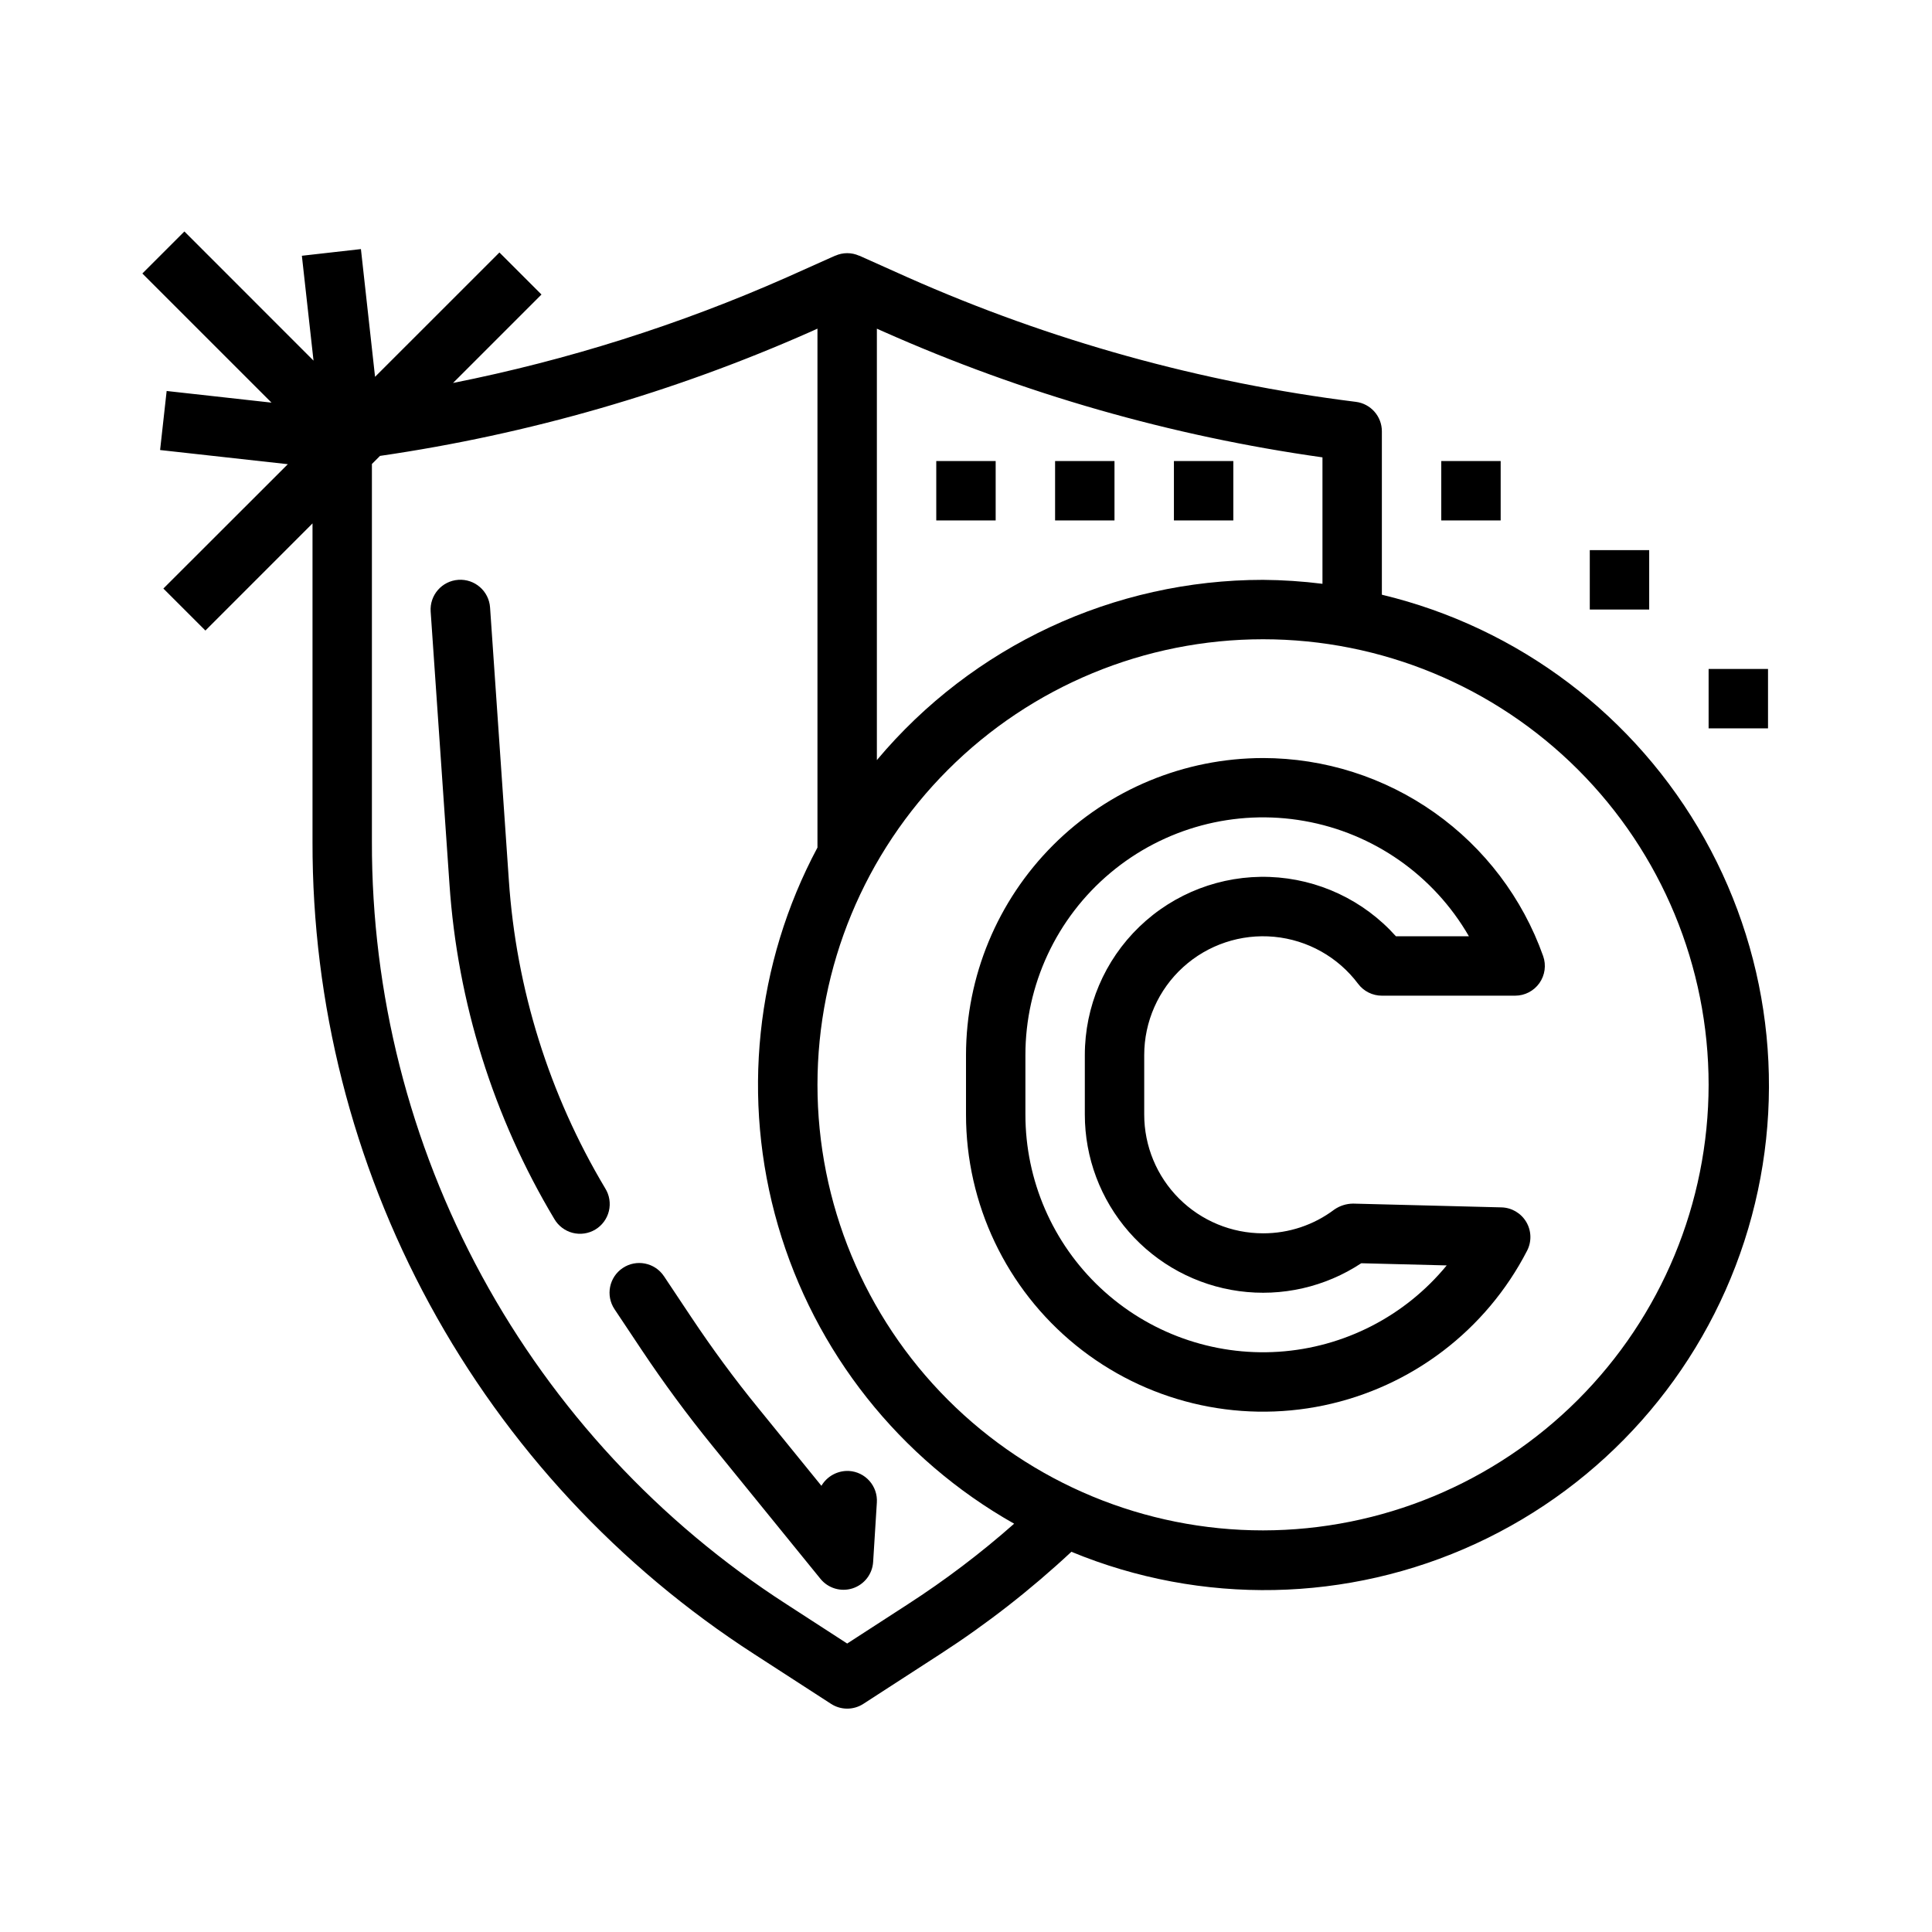 <?xml version="1.0" encoding="UTF-8"?>
<!-- Uploaded to: ICON Repo, www.svgrepo.com, Generator: ICON Repo Mixer Tools -->
<svg fill="#000000" width="800px" height="800px" version="1.1" viewBox="144 144 512 512" xmlns="http://www.w3.org/2000/svg">
 <g>
  <path d="m478.72 344.89c-20.871 0.023-40.879 8.324-55.637 23.082-14.758 14.758-23.062 34.766-23.082 55.637v15.746c-0.012 23.711 10.664 46.164 29.062 61.121 18.402 14.957 42.562 20.824 65.773 15.969 23.211-4.852 42.996-19.91 53.855-40.988 1.246-2.41 1.164-5.293-0.219-7.629-1.383-2.332-3.867-3.793-6.582-3.859l-39.359-1v0.004c-1.762 0.023-3.477 0.57-4.926 1.574-5.438 4.106-12.074 6.316-18.887 6.297-8.352 0-16.359-3.32-22.266-9.223-5.906-5.906-9.223-13.914-9.223-22.266v-15.746c0-8.867 3.738-17.324 10.301-23.293 6.559-5.965 15.332-8.891 24.16-8.055 8.832 0.84 16.898 5.359 22.219 12.457 1.484 1.98 3.82 3.148 6.297 3.148h35.32c2.555 0 4.953-1.242 6.43-3.328 1.473-2.086 1.848-4.758 0.996-7.164-5.445-15.34-15.504-28.621-28.793-38.02-13.293-9.395-29.164-14.449-45.441-14.465zm35.211 47.23c-8.551-9.566-20.629-15.238-33.453-15.719-12.824-0.477-25.293 4.285-34.531 13.191-9.242 8.902-14.461 21.184-14.457 34.016v15.746c-0.004 11.43 4.141 22.473 11.66 31.082 7.519 8.605 17.906 14.195 29.23 15.73 11.328 1.535 22.828-1.094 32.363-7.391l22.648 0.574c-11.055 13.465-27.191 21.746-44.574 22.883-17.383 1.133-34.461-4.984-47.168-16.898-12.711-11.914-19.914-28.562-19.906-45.98v-15.746c-0.008-18.621 8.227-36.289 22.492-48.262 14.262-11.973 33.094-17.016 51.43-13.777 18.34 3.234 34.305 14.422 43.609 30.551z"/>
  <path d="m510.21 301.6v-43.297c0-3.969-2.957-7.316-6.894-7.809-40.988-5.109-81-16.223-118.75-32.984l-12.832-5.746h-0.062c-2.004-0.898-4.297-0.898-6.297 0h-0.062l-12.801 5.731c-28.367 12.551-58.031 21.938-88.453 27.996l23.441-23.441-11.145-11.141-32.961 32.953-3.746-33.852-15.648 1.77 3.086 27.789-34.219-34.227-11.141 11.137 34.227 34.223-27.789-3.086-1.738 15.648 33.852 3.754-32.984 32.953 11.141 11.133 28.383-28.395v84.387c-0.082 42.824 10.598 84.984 31.062 122.61 20.465 37.621 50.055 69.496 86.051 92.695l20.309 13.145c2.602 1.684 5.949 1.684 8.551 0l20.301-13.145c12.391-8.008 24.047-17.098 34.836-27.16 34.461 14.258 73.309 13.477 107.17-2.148 33.863-15.629 59.66-44.688 71.168-80.16 11.508-35.473 7.684-74.141-10.555-106.67-18.238-32.527-49.23-55.965-85.496-64.656zm-15.742-36.359v33.473h-0.004c-5.223-0.656-10.477-1.008-15.742-1.047-39.496 0.004-76.965 17.492-102.34 47.766v-114.33l1.77 0.789v-0.004c37.035 16.449 76.184 27.664 116.31 33.316zm-109.92 303.93-16.035 10.383-16.027-10.383c-33.789-21.773-61.562-51.688-80.773-86.996-19.207-35.312-29.23-74.883-29.152-115.08v-100.13l2.148-2.148c39.387-5.731 77.805-16.812 114.19-32.938l1.738-0.789v137.52c-16.434 30.758-20.184 66.727-10.445 100.21 9.742 33.484 32.199 61.832 62.566 78.977-8.855 7.82-18.285 14.965-28.211 21.371zm94.172-19.602c-31.316 0-61.352-12.441-83.496-34.586-22.145-22.145-34.586-52.176-34.586-83.492 0-31.32 12.441-61.352 34.586-83.496 22.145-22.145 52.18-34.586 83.496-34.586s61.352 12.441 83.496 34.586c22.145 22.145 34.586 52.176 34.586 83.496-0.035 31.305-12.488 61.316-34.625 83.453-22.137 22.137-52.152 34.59-83.457 34.625z"/>
  <path d="m369 533.82c-2.981-0.152-5.801 1.363-7.316 3.934l-16.719-20.578c-6.297-7.707-12.258-15.832-17.805-24.16l-7.203-10.809v0.004c-2.414-3.617-7.301-4.594-10.918-2.18-3.617 2.41-4.594 7.301-2.184 10.918l7.203 10.809c5.824 8.73 12.113 17.262 18.688 25.348l28.68 35.297c2.047 2.516 5.426 3.519 8.512 2.531 3.09-0.992 5.254-3.773 5.453-7.012l0.984-15.742c0.133-2.09-0.57-4.144-1.953-5.711-1.383-1.57-3.336-2.523-5.422-2.648z"/>
  <path d="m278.85 377.27-4.977-72.273c-0.293-4.348-4.059-7.633-8.406-7.336-4.348 0.293-7.633 4.059-7.336 8.406l4.984 72.266c2.129 31.344 11.648 61.734 27.777 88.691 1.059 1.832 2.805 3.16 4.848 3.691 2.047 0.527 4.219 0.215 6.027-0.875 1.812-1.086 3.109-2.859 3.602-4.914 0.492-2.051 0.137-4.219-0.98-6.008-14.84-24.82-23.59-52.801-25.539-81.648z"/>
  <path d="m596.8 321.28h15.742v15.742h-15.742z"/>
  <path d="m525.95 266.18h15.742v15.742h-15.742z"/>
  <path d="m565.31 289.79h15.742v15.742h-15.742z"/>
  <path d="m392.12 266.18h15.742v15.742h-15.742z"/>
  <path d="m423.61 266.18h15.742v15.742h-15.742z"/>
  <path d="m455.1 266.18h15.742v15.742h-15.742z"/>
 </g>
</svg>